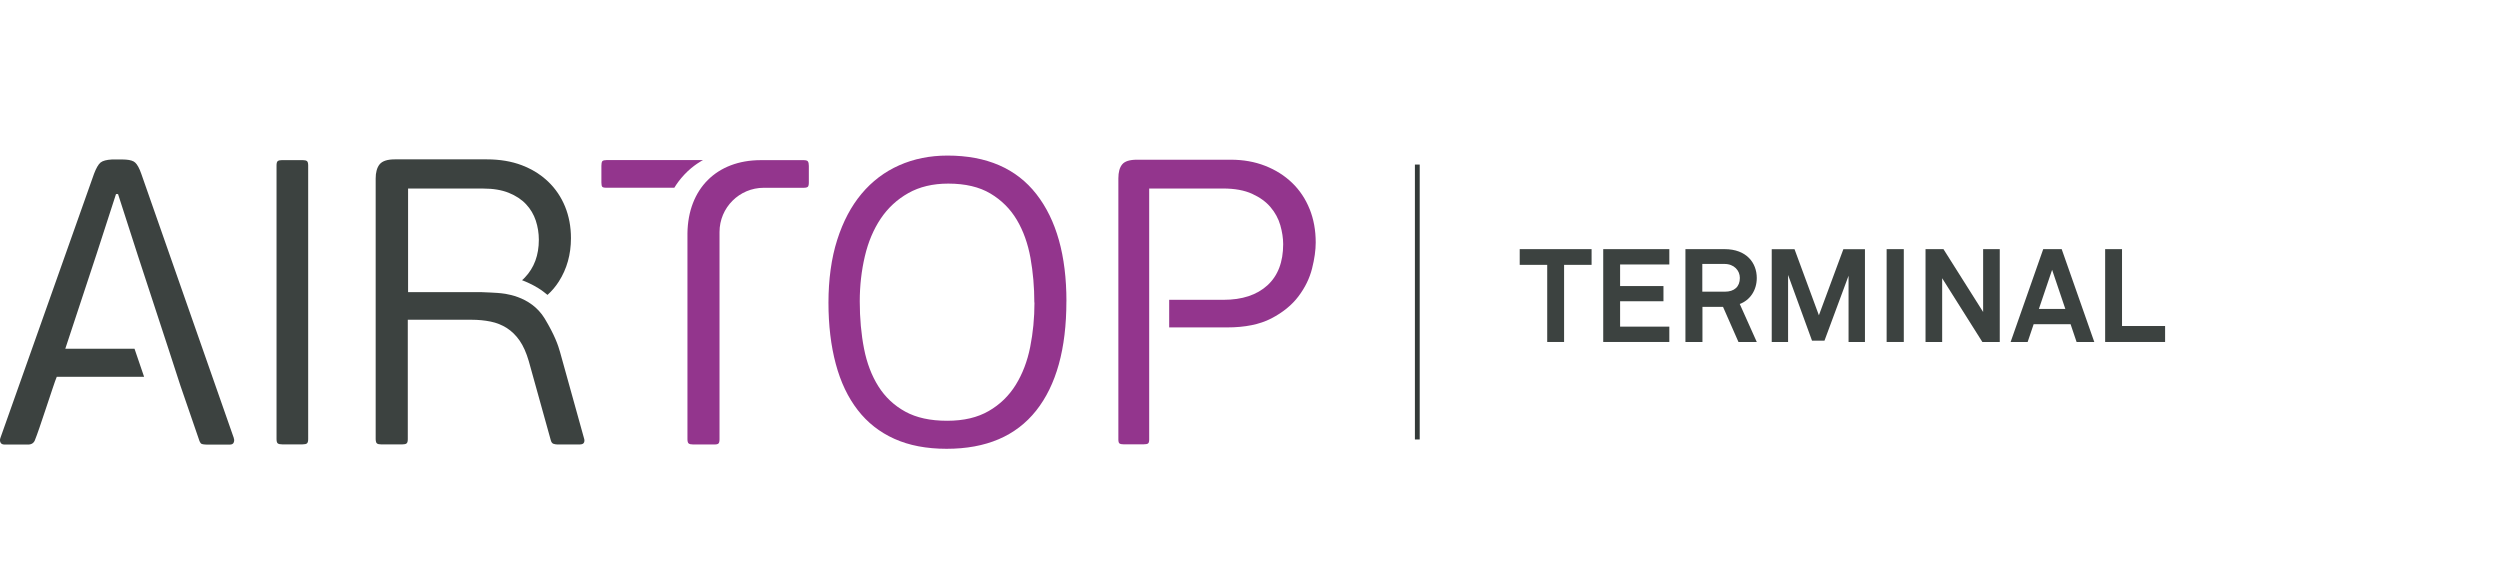 <?xml version="1.0" encoding="UTF-8"?>
<svg id="Layer_1" data-name="Layer 1" xmlns="http://www.w3.org/2000/svg" viewBox="0 0 520 120">
  <defs>
    <style>
      .cls-1 {
        fill: #93358d;
      }

      .cls-2 {
        fill: #3c4240;
      }

      .cls-3 {
        fill: none;
        stroke: #333a38;
        stroke-miterlimit: 10;
      }
    </style>
  </defs>
  <path class="cls-2" d="m63.85,92.22c-.17.14-.48.21-.93.21h-4.22c-.45,0-.76-.07-.93-.21-.17-.14-.25-.44-.25-.89v-56.93c0-.45.08-.75.25-.89s.48-.21.93-.21h4.22c.45,0,.76.07.93.21.17.14.25.44.25.89v56.93c0,.45-.08.75-.25.89Z"/>
  <path class="cls-1" d="m221.81,62.69c0,9.86-2.1,17.43-6.29,22.72-4.2,5.29-10.4,7.94-18.63,7.94-4.17,0-7.79-.69-10.85-2.07-3.07-1.38-5.62-3.38-7.64-6-2.03-2.62-3.55-5.81-4.56-9.59-1.01-3.77-1.52-8.02-1.52-12.75s.6-9.25,1.82-13.05c1.21-3.8,2.9-7,5.07-9.59,2.17-2.59,4.77-4.56,7.81-5.91s6.39-2.03,10.05-2.03c8.16,0,14.33,2.68,18.5,8.02,4.17,5.35,6.25,12.78,6.25,22.3h-.01Zm-6.67.25c0-3.21-.27-6.31-.8-9.29-.54-2.98-1.48-5.62-2.83-7.9-1.35-2.28-3.18-4.11-5.49-5.49-2.31-1.38-5.24-2.07-8.78-2.07-3.21,0-5.98.66-8.32,1.98-2.34,1.32-4.25,3.1-5.74,5.32-1.49,2.23-2.59,4.83-3.29,7.81-.7,2.99-1.06,6.11-1.06,9.38,0,3.55.3,6.83.89,9.84s1.59,5.63,3,7.86,3.27,3.97,5.58,5.24,5.21,1.9,8.7,1.9,6.32-.68,8.66-2.03,4.21-3.17,5.62-5.45c1.41-2.28,2.41-4.9,3-7.86s.89-6.04.89-9.25h-.03,0Z"/>
  <path class="cls-1" d="m168.04,33.56c-.14-.17-.44-.25-.89-.25h-8.9c-9.18,0-15.14,5.96-15.26,15.22v42.82c0,.45.08.75.25.89s.48.21.93.21h4.48c.4,0,.66-.07.8-.21s.21-.43.21-.89v-43.08c0-5.09,4.12-9.21,9.21-9.21h8.27c.45,0,.74-.07.89-.21.14-.14.21-.43.21-.89v-3.46c0-.45-.07-.76-.21-.93h0Zm-41.94-.25c-.45,0-.73.08-.84.25s-.17.48-.17.93v3.46c0,.45.06.75.17.89s.4.21.84.21h14.16c.47-.78,1.15-1.74,2.12-2.77,1.83-1.95,3.83-2.98,3.84-2.98h-20.12,0Z"/>
  <path class="cls-2" d="m103.64,60.94c-.05,0-.68-.05-1.52-.09-.89-.05-1.62-.07-2.12-.09h-15.12v-21.54h15.63c2.09,0,3.86.3,5.32.89s2.66,1.38,3.59,2.37c.93.99,1.6,2.13,2.03,3.42.42,1.3.63,2.62.63,3.97,0,3.21-.97,5.83-2.91,7.86-.18.2-.38.38-.59.55.99.38,2.22.94,3.34,1.63.81.49,1.53,1.08,1.96,1.43.9-.8,1.68-1.73,2.35-2.77,1.69-2.64,2.53-5.66,2.53-9.04,0-2.37-.41-4.55-1.22-6.55-.82-2-1.99-3.73-3.51-5.19-.36-.34-.73-.67-1.12-.97-.02-.02-.04-.03-.06-.05-.11-.08-.22-.16-.33-.25-1.18-.88-2.5-1.59-3.98-2.15-2.14-.81-4.56-1.22-7.26-1.22h-19.17c-1.52,0-2.56.34-3.13,1.01-.3.36-.52.81-.65,1.34-.13.47-.19,1.01-.19,1.62v54.23c0,.14.01.26.03.37.03.25.11.42.23.51.17.14.48.21.93.21h4.31c.45,0,.76-.07.93-.21s.25-.43.25-.89v-24.83h13.26c1.41,0,2.73.13,3.97.38s2.37.71,3.38,1.35c1.01.65,1.9,1.52,2.66,2.62.76,1.1,1.39,2.52,1.9,4.27l4.56,16.39c.11.45.31.72.59.8s.53.13.76.13h4.65c.51,0,.82-.14.93-.42.05-.12.07-.23.08-.35.01-.16-.02-.33-.08-.5l-4.98-17.91c-.41-1.5-1.16-3.61-3.19-6.99-2.96-4.9-8.71-5.26-9.64-5.33h-.03,0Zm0,0l12.84,12.32"/>
  <path class="cls-2" d="m48.64,91.13l-19.26-55c-.39-1.12-.81-1.9-1.27-2.32-.36-.34-.99-.54-1.9-.61-.22-.02-.46-.03-.72-.03h-2.2c-1.12.06-1.91.27-2.37.63-.45.37-.9,1.14-1.35,2.32L.07,91.13c-.11.33-.1.64.04.92.14.29.44.42.89.42h4.81c.79,0,1.3-.36,1.52-1.1.17-.39.46-1.21.89-2.45.42-1.24.88-2.57,1.35-4.01.48-1.44.93-2.78,1.35-4.05.42-1.27.72-2.1.89-2.49h18.16l-1.99-5.83h-14.4l6.5-19.68,4.05-12.5h.42l.5,1.55,3.64,11.29,6.34,19.34,2.49,7.66,3.85,11.18c.07.24.15.44.24.6h0c.11.21.24.33.39.37.14.05.32.08.53.1.16.02.33.03.52.03h4.73c.45,0,.73-.15.84-.46.12-.31.12-.6,0-.88h.02Z"/>
  <path class="cls-1" d="m272.4,43.49c-.84-2.11-2.06-3.93-3.63-5.45-1.58-1.52-3.45-2.7-5.62-3.55-2.17-.85-4.55-1.27-7.14-1.27h-19.51c-1.52,0-2.55.32-3.08.97-.54.65-.8,1.62-.8,2.91v54.31c0,.45.08.73.25.84.17.11.45.17.84.17h4.14c.45,0,.76-.06.93-.17s.25-.39.25-.84v-52.2h15.37c2.42,0,4.43.37,6.04,1.1,1.6.73,2.89,1.66,3.84,2.79.96,1.13,1.63,2.38,2.03,3.76.39,1.38.59,2.69.59,3.93,0,3.72-1.1,6.58-3.29,8.57-2.2,2-5.24,3-9.12,3h-11.3v5.74h12.06c3.72,0,6.77-.62,9.17-1.86,2.39-1.24,4.28-2.77,5.66-4.6,1.38-1.83,2.32-3.76,2.83-5.79s.76-3.83.76-5.41c0-2.53-.42-4.86-1.27-6.97v.02h0Z"/>
  <line class="cls-3" x1="294.8" y1="34.23" x2="294.8" y2="91.41"/>
  <g>
    <path class="cls-2" d="m325.33,55.09v16.04h-3.51v-16.04h-5.72v-3.27h14.95v3.27h-5.72Z"/>
    <path class="cls-2" d="m333.47,71.13v-19.31h13.75v3.19h-10.24v4.49h9.02v3.16h-9.02v5.28h10.24v3.19h-13.75Z"/>
    <path class="cls-2" d="m361.6,71.13l-3.21-7.3h-4.28v7.3h-3.54v-19.31h8.14c4.6,0,6.7,2.89,6.7,5.99,0,2.59-1.42,4.63-3.54,5.42l3.54,7.9h-3.81Zm-2.89-16.23h-4.63v5.77h4.68c1.99,0,3.13-1.04,3.13-2.86,0-1.55-1.2-2.91-3.19-2.91Z"/>
    <path class="cls-2" d="m384.5,71.13v-13.78l-5.01,13.51h-2.59l-4.98-13.67v13.95h-3.4v-19.31h4.74l5.07,13.75,5.09-13.75h4.49v19.31h-3.4Z"/>
    <path class="cls-2" d="m392.42,71.13v-19.31h3.57v19.31h-3.57Z"/>
    <path class="cls-2" d="m412.33,71.13l-8.36-13.26v13.26h-3.46v-19.31h3.73l8.25,13.07v-13.07h3.46v19.31h-3.62Z"/>
    <path class="cls-2" d="m431.93,71.13l-1.25-3.7h-7.68l-1.25,3.7h-3.54l6.78-19.31h3.84l6.78,19.31h-3.68Zm-5.09-15.01l-2.75,8.14h5.5l-2.75-8.14Z"/>
    <path class="cls-2" d="m437.87,71.13v-19.31h3.51v15.99h8.96v3.32h-12.47Z"/>
  </g>
</svg>
